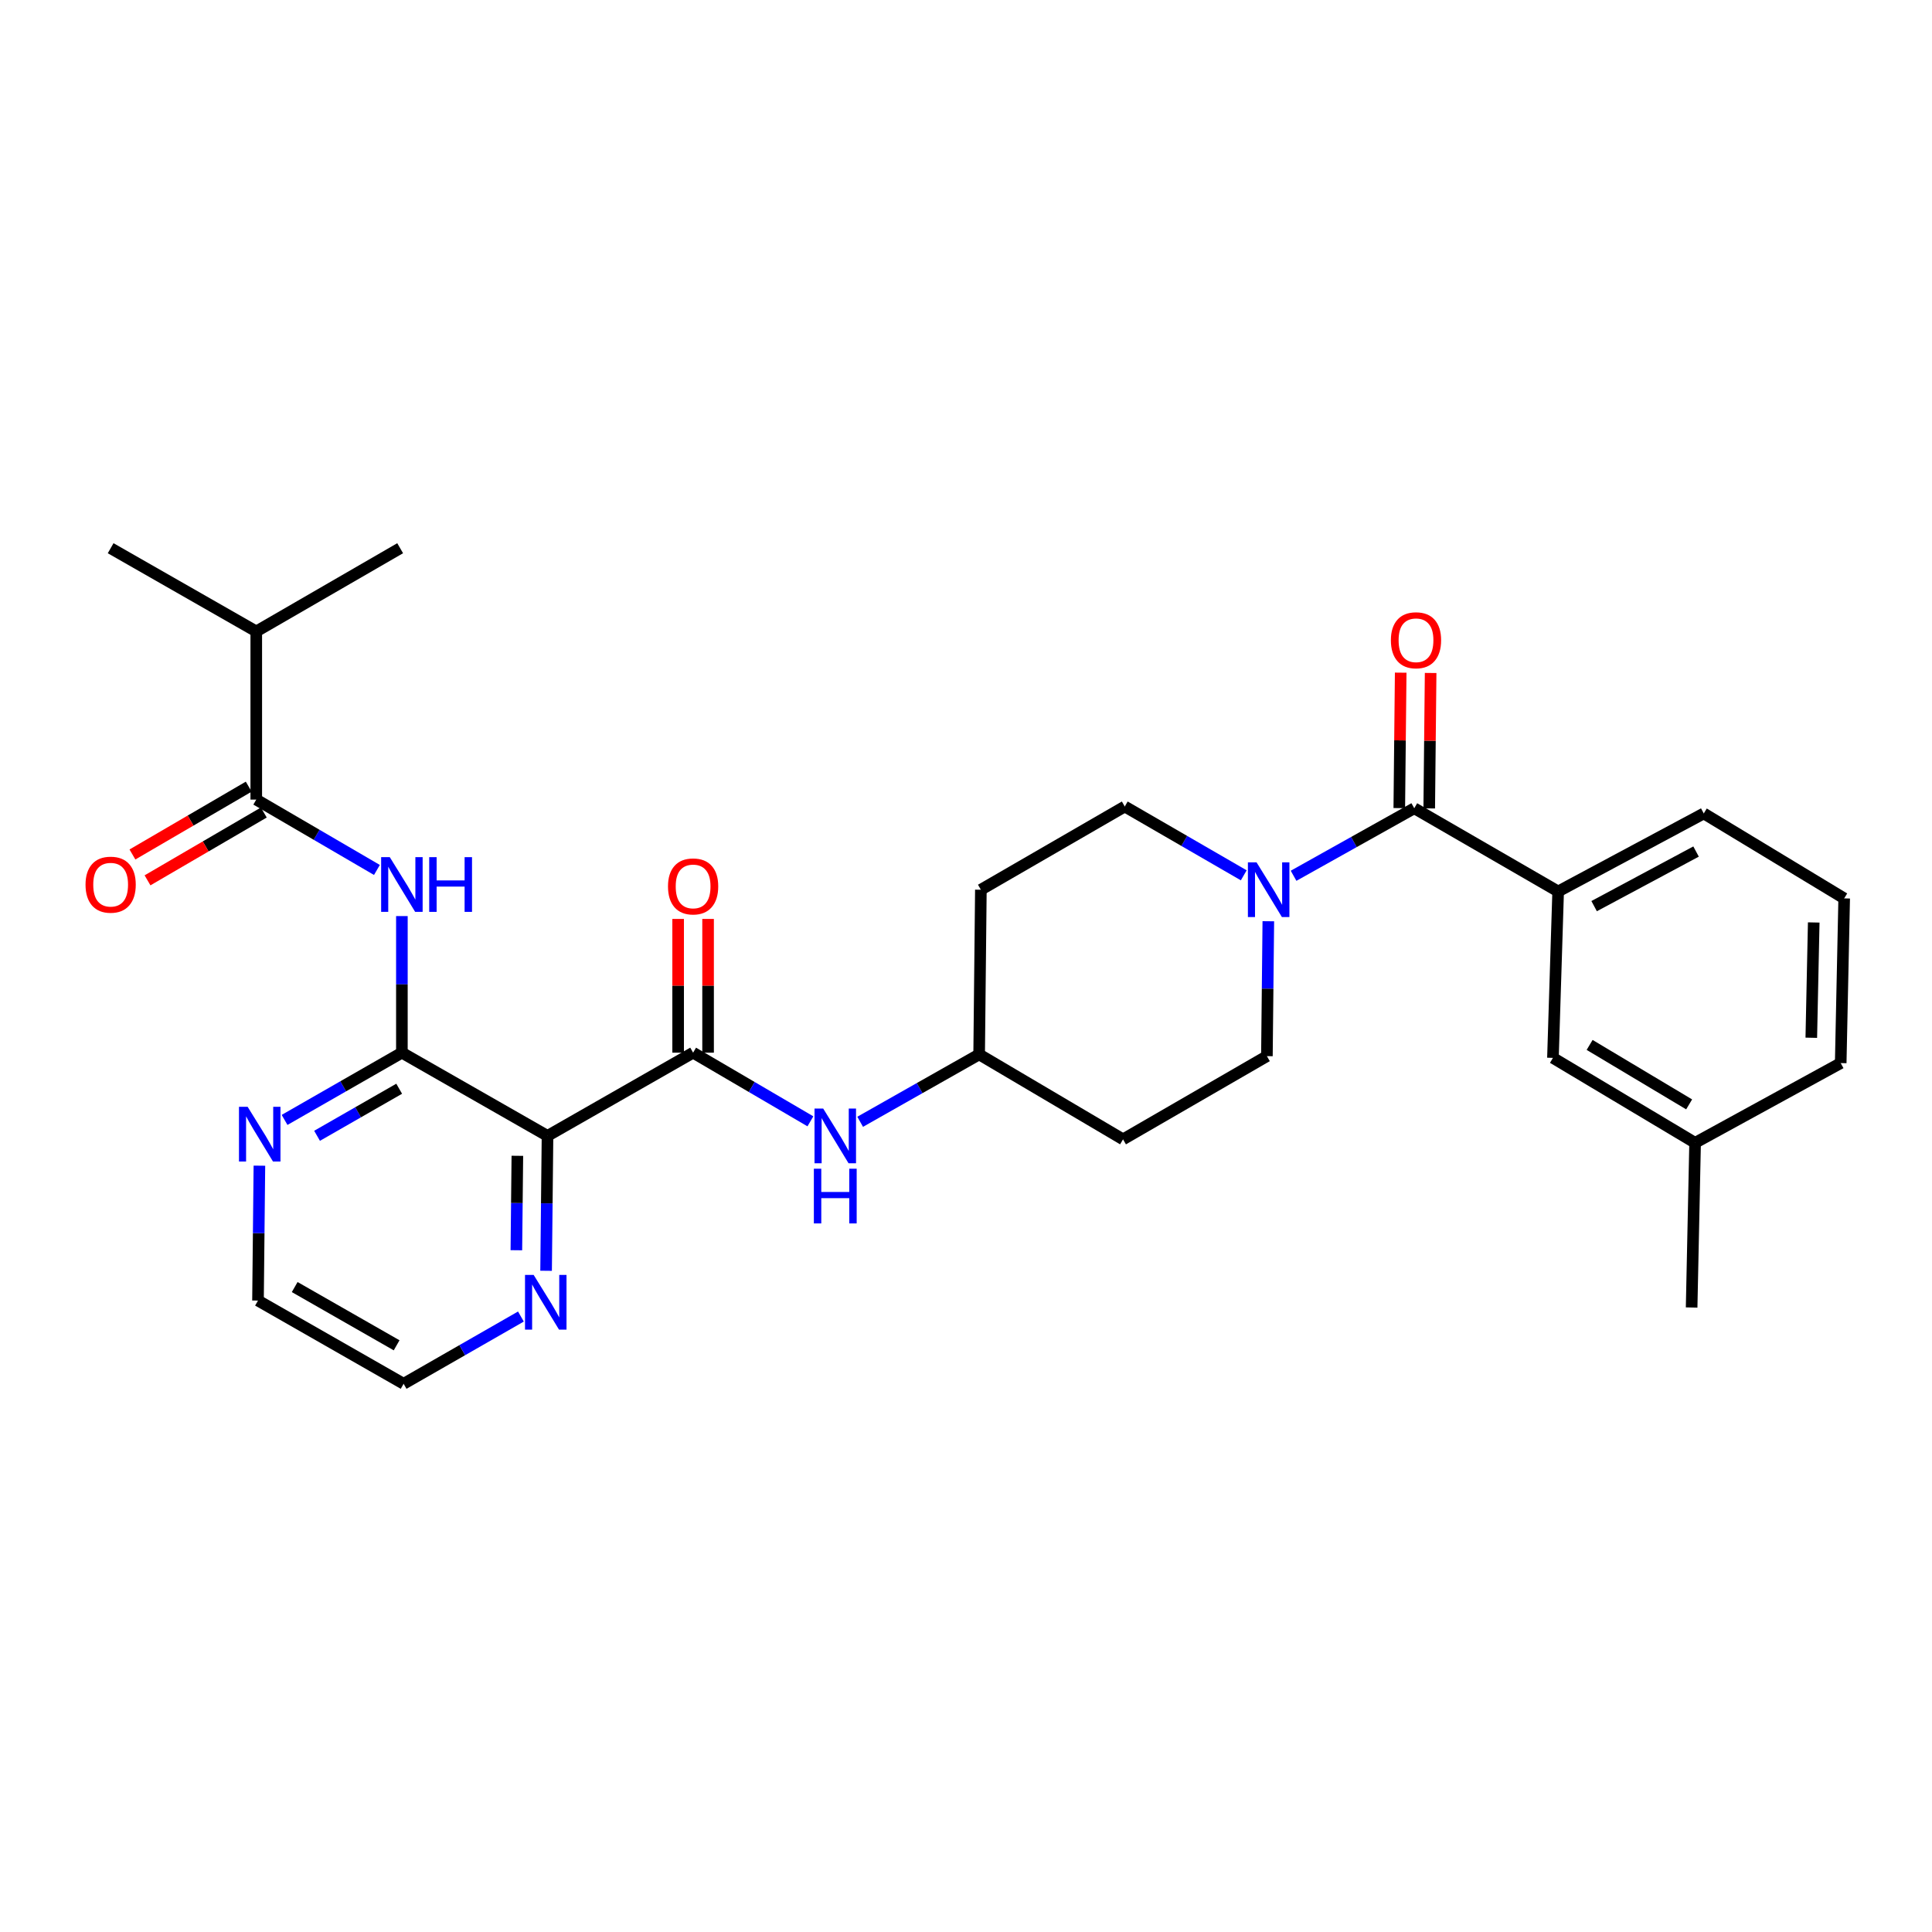 <?xml version='1.0' encoding='iso-8859-1'?>
<svg version='1.1' baseProfile='full'
              xmlns='http://www.w3.org/2000/svg'
                      xmlns:rdkit='http://www.rdkit.org/xml'
                      xmlns:xlink='http://www.w3.org/1999/xlink'
                  xml:space='preserve'
width='1000px' height='1000px' viewBox='0 0 1000 1000'>
<!-- END OF HEADER -->
<rect style='opacity:1.0;fill:#FFFFFF;stroke:none' width='1000' height='1000' x='0' y='0'> </rect>
<path class='bond-0' d='M 806.495,461.414 L 881.867,421.037' style='fill:none;fill-rule:evenodd;stroke:#000000;stroke-width:6px;stroke-linecap:butt;stroke-linejoin:miter;stroke-opacity:1' />
<path class='bond-0' d='M 825.118,469.017 L 877.879,440.754' style='fill:none;fill-rule:evenodd;stroke:#000000;stroke-width:6px;stroke-linecap:butt;stroke-linejoin:miter;stroke-opacity:1' />
<path class='bond-1' d='M 806.495,461.414 L 803.8,547.557' style='fill:none;fill-rule:evenodd;stroke:#000000;stroke-width:6px;stroke-linecap:butt;stroke-linejoin:miter;stroke-opacity:1' />
<path class='bond-2' d='M 806.495,461.414 L 732.017,418.351' style='fill:none;fill-rule:evenodd;stroke:#000000;stroke-width:6px;stroke-linecap:butt;stroke-linejoin:miter;stroke-opacity:1' />
<path class='bond-3' d='M 643.763,453.064 L 612.969,435.256' style='fill:none;fill-rule:evenodd;stroke:#0000FF;stroke-width:6px;stroke-linecap:butt;stroke-linejoin:miter;stroke-opacity:1' />
<path class='bond-3' d='M 612.969,435.256 L 582.176,417.447' style='fill:none;fill-rule:evenodd;stroke:#000000;stroke-width:6px;stroke-linecap:butt;stroke-linejoin:miter;stroke-opacity:1' />
<path class='bond-4' d='M 669.552,453.301 L 700.785,435.826' style='fill:none;fill-rule:evenodd;stroke:#0000FF;stroke-width:6px;stroke-linecap:butt;stroke-linejoin:miter;stroke-opacity:1' />
<path class='bond-4' d='M 700.785,435.826 L 732.017,418.351' style='fill:none;fill-rule:evenodd;stroke:#000000;stroke-width:6px;stroke-linecap:butt;stroke-linejoin:miter;stroke-opacity:1' />
<path class='bond-5' d='M 656.482,476.832 L 656.116,511.747' style='fill:none;fill-rule:evenodd;stroke:#0000FF;stroke-width:6px;stroke-linecap:butt;stroke-linejoin:miter;stroke-opacity:1' />
<path class='bond-5' d='M 656.116,511.747 L 655.749,546.661' style='fill:none;fill-rule:evenodd;stroke:#000000;stroke-width:6px;stroke-linecap:butt;stroke-linejoin:miter;stroke-opacity:1' />
<path class='bond-6' d='M 739.765,418.432 L 740.129,383.381' style='fill:none;fill-rule:evenodd;stroke:#000000;stroke-width:6px;stroke-linecap:butt;stroke-linejoin:miter;stroke-opacity:1' />
<path class='bond-6' d='M 740.129,383.381 L 740.493,348.33' style='fill:none;fill-rule:evenodd;stroke:#FF0000;stroke-width:6px;stroke-linecap:butt;stroke-linejoin:miter;stroke-opacity:1' />
<path class='bond-6' d='M 724.27,418.271 L 724.634,383.22' style='fill:none;fill-rule:evenodd;stroke:#000000;stroke-width:6px;stroke-linecap:butt;stroke-linejoin:miter;stroke-opacity:1' />
<path class='bond-6' d='M 724.634,383.22 L 724.998,348.169' style='fill:none;fill-rule:evenodd;stroke:#FF0000;stroke-width:6px;stroke-linecap:butt;stroke-linejoin:miter;stroke-opacity:1' />
<path class='bond-7' d='M 881.867,421.037 L 954.545,465.004' style='fill:none;fill-rule:evenodd;stroke:#000000;stroke-width:6px;stroke-linecap:butt;stroke-linejoin:miter;stroke-opacity:1' />
<path class='bond-8' d='M 954.545,465.004 L 952.746,550.251' style='fill:none;fill-rule:evenodd;stroke:#000000;stroke-width:6px;stroke-linecap:butt;stroke-linejoin:miter;stroke-opacity:1' />
<path class='bond-8' d='M 938.783,477.464 L 937.523,537.137' style='fill:none;fill-rule:evenodd;stroke:#000000;stroke-width:6px;stroke-linecap:butt;stroke-linejoin:miter;stroke-opacity:1' />
<path class='bond-9' d='M 132.643,326.828 L 207.121,283.757' style='fill:none;fill-rule:evenodd;stroke:#000000;stroke-width:6px;stroke-linecap:butt;stroke-linejoin:miter;stroke-opacity:1' />
<path class='bond-10' d='M 132.643,326.828 L 57.271,283.757' style='fill:none;fill-rule:evenodd;stroke:#000000;stroke-width:6px;stroke-linecap:butt;stroke-linejoin:miter;stroke-opacity:1' />
<path class='bond-11' d='M 132.643,326.828 L 132.643,413.866' style='fill:none;fill-rule:evenodd;stroke:#000000;stroke-width:6px;stroke-linecap:butt;stroke-linejoin:miter;stroke-opacity:1' />
<path class='bond-12' d='M 195.095,450.288 L 163.869,432.077' style='fill:none;fill-rule:evenodd;stroke:#0000FF;stroke-width:6px;stroke-linecap:butt;stroke-linejoin:miter;stroke-opacity:1' />
<path class='bond-12' d='M 163.869,432.077 L 132.643,413.866' style='fill:none;fill-rule:evenodd;stroke:#000000;stroke-width:6px;stroke-linecap:butt;stroke-linejoin:miter;stroke-opacity:1' />
<path class='bond-13' d='M 208.016,474.16 L 208.016,509.511' style='fill:none;fill-rule:evenodd;stroke:#0000FF;stroke-width:6px;stroke-linecap:butt;stroke-linejoin:miter;stroke-opacity:1' />
<path class='bond-13' d='M 208.016,509.511 L 208.016,544.862' style='fill:none;fill-rule:evenodd;stroke:#000000;stroke-width:6px;stroke-linecap:butt;stroke-linejoin:miter;stroke-opacity:1' />
<path class='bond-14' d='M 128.74,407.173 L 98.644,424.725' style='fill:none;fill-rule:evenodd;stroke:#000000;stroke-width:6px;stroke-linecap:butt;stroke-linejoin:miter;stroke-opacity:1' />
<path class='bond-14' d='M 98.644,424.725 L 68.549,442.277' style='fill:none;fill-rule:evenodd;stroke:#FF0000;stroke-width:6px;stroke-linecap:butt;stroke-linejoin:miter;stroke-opacity:1' />
<path class='bond-14' d='M 136.547,420.559 L 106.451,438.111' style='fill:none;fill-rule:evenodd;stroke:#000000;stroke-width:6px;stroke-linecap:butt;stroke-linejoin:miter;stroke-opacity:1' />
<path class='bond-14' d='M 106.451,438.111 L 76.356,455.663' style='fill:none;fill-rule:evenodd;stroke:#FF0000;stroke-width:6px;stroke-linecap:butt;stroke-linejoin:miter;stroke-opacity:1' />
<path class='bond-15' d='M 208.911,716.243 L 133.539,673.172' style='fill:none;fill-rule:evenodd;stroke:#000000;stroke-width:6px;stroke-linecap:butt;stroke-linejoin:miter;stroke-opacity:1' />
<path class='bond-15' d='M 205.294,696.328 L 152.533,666.178' style='fill:none;fill-rule:evenodd;stroke:#000000;stroke-width:6px;stroke-linecap:butt;stroke-linejoin:miter;stroke-opacity:1' />
<path class='bond-16' d='M 208.911,716.243 L 239.268,698.841' style='fill:none;fill-rule:evenodd;stroke:#000000;stroke-width:6px;stroke-linecap:butt;stroke-linejoin:miter;stroke-opacity:1' />
<path class='bond-16' d='M 239.268,698.841 L 269.625,681.439' style='fill:none;fill-rule:evenodd;stroke:#0000FF;stroke-width:6px;stroke-linecap:butt;stroke-linejoin:miter;stroke-opacity:1' />
<path class='bond-17' d='M 133.539,673.172 L 133.902,638.262' style='fill:none;fill-rule:evenodd;stroke:#000000;stroke-width:6px;stroke-linecap:butt;stroke-linejoin:miter;stroke-opacity:1' />
<path class='bond-17' d='M 133.902,638.262 L 134.265,603.351' style='fill:none;fill-rule:evenodd;stroke:#0000FF;stroke-width:6px;stroke-linecap:butt;stroke-linejoin:miter;stroke-opacity:1' />
<path class='bond-18' d='M 147.294,579.667 L 177.655,562.264' style='fill:none;fill-rule:evenodd;stroke:#0000FF;stroke-width:6px;stroke-linecap:butt;stroke-linejoin:miter;stroke-opacity:1' />
<path class='bond-18' d='M 177.655,562.264 L 208.016,544.862' style='fill:none;fill-rule:evenodd;stroke:#000000;stroke-width:6px;stroke-linecap:butt;stroke-linejoin:miter;stroke-opacity:1' />
<path class='bond-18' d='M 164.109,587.89 L 185.361,575.709' style='fill:none;fill-rule:evenodd;stroke:#0000FF;stroke-width:6px;stroke-linecap:butt;stroke-linejoin:miter;stroke-opacity:1' />
<path class='bond-18' d='M 185.361,575.709 L 206.614,563.527' style='fill:none;fill-rule:evenodd;stroke:#000000;stroke-width:6px;stroke-linecap:butt;stroke-linejoin:miter;stroke-opacity:1' />
<path class='bond-19' d='M 282.656,657.754 L 283.022,622.844' style='fill:none;fill-rule:evenodd;stroke:#0000FF;stroke-width:6px;stroke-linecap:butt;stroke-linejoin:miter;stroke-opacity:1' />
<path class='bond-19' d='M 283.022,622.844 L 283.389,587.933' style='fill:none;fill-rule:evenodd;stroke:#000000;stroke-width:6px;stroke-linecap:butt;stroke-linejoin:miter;stroke-opacity:1' />
<path class='bond-19' d='M 267.27,647.118 L 267.527,622.681' style='fill:none;fill-rule:evenodd;stroke:#0000FF;stroke-width:6px;stroke-linecap:butt;stroke-linejoin:miter;stroke-opacity:1' />
<path class='bond-19' d='M 267.527,622.681 L 267.783,598.244' style='fill:none;fill-rule:evenodd;stroke:#000000;stroke-width:6px;stroke-linecap:butt;stroke-linejoin:miter;stroke-opacity:1' />
<path class='bond-20' d='M 283.389,587.933 L 208.016,544.862' style='fill:none;fill-rule:evenodd;stroke:#000000;stroke-width:6px;stroke-linecap:butt;stroke-linejoin:miter;stroke-opacity:1' />
<path class='bond-21' d='M 283.389,587.933 L 358.753,544.862' style='fill:none;fill-rule:evenodd;stroke:#000000;stroke-width:6px;stroke-linecap:butt;stroke-linejoin:miter;stroke-opacity:1' />
<path class='bond-22' d='M 351.005,475.641 L 351.005,510.252' style='fill:none;fill-rule:evenodd;stroke:#FF0000;stroke-width:6px;stroke-linecap:butt;stroke-linejoin:miter;stroke-opacity:1' />
<path class='bond-22' d='M 351.005,510.252 L 351.005,544.862' style='fill:none;fill-rule:evenodd;stroke:#000000;stroke-width:6px;stroke-linecap:butt;stroke-linejoin:miter;stroke-opacity:1' />
<path class='bond-22' d='M 366.501,475.641 L 366.501,510.252' style='fill:none;fill-rule:evenodd;stroke:#FF0000;stroke-width:6px;stroke-linecap:butt;stroke-linejoin:miter;stroke-opacity:1' />
<path class='bond-22' d='M 366.501,510.252 L 366.501,544.862' style='fill:none;fill-rule:evenodd;stroke:#000000;stroke-width:6px;stroke-linecap:butt;stroke-linejoin:miter;stroke-opacity:1' />
<path class='bond-23' d='M 358.753,544.862 L 389.108,562.63' style='fill:none;fill-rule:evenodd;stroke:#000000;stroke-width:6px;stroke-linecap:butt;stroke-linejoin:miter;stroke-opacity:1' />
<path class='bond-23' d='M 389.108,562.63 L 419.463,580.399' style='fill:none;fill-rule:evenodd;stroke:#0000FF;stroke-width:6px;stroke-linecap:butt;stroke-linejoin:miter;stroke-opacity:1' />
<path class='bond-24' d='M 445.214,580.639 L 476.009,563.198' style='fill:none;fill-rule:evenodd;stroke:#0000FF;stroke-width:6px;stroke-linecap:butt;stroke-linejoin:miter;stroke-opacity:1' />
<path class='bond-24' d='M 476.009,563.198 L 506.803,545.757' style='fill:none;fill-rule:evenodd;stroke:#000000;stroke-width:6px;stroke-linecap:butt;stroke-linejoin:miter;stroke-opacity:1' />
<path class='bond-25' d='M 506.803,545.757 L 507.699,460.519' style='fill:none;fill-rule:evenodd;stroke:#000000;stroke-width:6px;stroke-linecap:butt;stroke-linejoin:miter;stroke-opacity:1' />
<path class='bond-26' d='M 506.803,545.757 L 581.281,589.724' style='fill:none;fill-rule:evenodd;stroke:#000000;stroke-width:6px;stroke-linecap:butt;stroke-linejoin:miter;stroke-opacity:1' />
<path class='bond-27' d='M 582.176,417.447 L 507.699,460.519' style='fill:none;fill-rule:evenodd;stroke:#000000;stroke-width:6px;stroke-linecap:butt;stroke-linejoin:miter;stroke-opacity:1' />
<path class='bond-28' d='M 581.281,589.724 L 655.749,546.661' style='fill:none;fill-rule:evenodd;stroke:#000000;stroke-width:6px;stroke-linecap:butt;stroke-linejoin:miter;stroke-opacity:1' />
<path class='bond-29' d='M 803.8,547.557 L 877.382,591.523' style='fill:none;fill-rule:evenodd;stroke:#000000;stroke-width:6px;stroke-linecap:butt;stroke-linejoin:miter;stroke-opacity:1' />
<path class='bond-29' d='M 822.786,540.849 L 874.293,571.626' style='fill:none;fill-rule:evenodd;stroke:#000000;stroke-width:6px;stroke-linecap:butt;stroke-linejoin:miter;stroke-opacity:1' />
<path class='bond-30' d='M 877.382,591.523 L 952.746,550.251' style='fill:none;fill-rule:evenodd;stroke:#000000;stroke-width:6px;stroke-linecap:butt;stroke-linejoin:miter;stroke-opacity:1' />
<path class='bond-31' d='M 877.382,591.523 L 875.583,676.762' style='fill:none;fill-rule:evenodd;stroke:#000000;stroke-width:6px;stroke-linecap:butt;stroke-linejoin:miter;stroke-opacity:1' />
<path  class='atom-1' d='M 650.393 446.359
L 659.673 461.359
Q 660.593 462.839, 662.073 465.519
Q 663.553 468.199, 663.633 468.359
L 663.633 446.359
L 667.393 446.359
L 667.393 474.679
L 663.513 474.679
L 653.553 458.279
Q 652.393 456.359, 651.153 454.159
Q 649.953 451.959, 649.593 451.279
L 649.593 474.679
L 645.913 474.679
L 645.913 446.359
L 650.393 446.359
' fill='#0000FF'/>
<path  class='atom-3' d='M 719.921 331.393
Q 719.921 324.593, 723.281 320.793
Q 726.641 316.993, 732.921 316.993
Q 739.201 316.993, 742.561 320.793
Q 745.921 324.593, 745.921 331.393
Q 745.921 338.273, 742.521 342.193
Q 739.121 346.073, 732.921 346.073
Q 726.681 346.073, 723.281 342.193
Q 719.921 338.313, 719.921 331.393
M 732.921 342.873
Q 737.241 342.873, 739.561 339.993
Q 741.921 337.073, 741.921 331.393
Q 741.921 325.833, 739.561 323.033
Q 737.241 320.193, 732.921 320.193
Q 728.601 320.193, 726.241 322.993
Q 723.921 325.793, 723.921 331.393
Q 723.921 337.113, 726.241 339.993
Q 728.601 342.873, 732.921 342.873
' fill='#FF0000'/>
<path  class='atom-7' d='M 201.756 443.664
L 211.036 458.664
Q 211.956 460.144, 213.436 462.824
Q 214.916 465.504, 214.996 465.664
L 214.996 443.664
L 218.756 443.664
L 218.756 471.984
L 214.876 471.984
L 204.916 455.584
Q 203.756 453.664, 202.516 451.464
Q 201.316 449.264, 200.956 448.584
L 200.956 471.984
L 197.276 471.984
L 197.276 443.664
L 201.756 443.664
' fill='#0000FF'/>
<path  class='atom-7' d='M 222.156 443.664
L 225.996 443.664
L 225.996 455.704
L 240.476 455.704
L 240.476 443.664
L 244.316 443.664
L 244.316 471.984
L 240.476 471.984
L 240.476 458.904
L 225.996 458.904
L 225.996 471.984
L 222.156 471.984
L 222.156 443.664
' fill='#0000FF'/>
<path  class='atom-9' d='M 44.271 457.904
Q 44.271 451.104, 47.631 447.304
Q 50.991 443.504, 57.271 443.504
Q 63.551 443.504, 66.911 447.304
Q 70.271 451.104, 70.271 457.904
Q 70.271 464.784, 66.871 468.704
Q 63.471 472.584, 57.271 472.584
Q 51.031 472.584, 47.631 468.704
Q 44.271 464.824, 44.271 457.904
M 57.271 469.384
Q 61.591 469.384, 63.911 466.504
Q 66.271 463.584, 66.271 457.904
Q 66.271 452.344, 63.911 449.544
Q 61.591 446.704, 57.271 446.704
Q 52.951 446.704, 50.591 449.504
Q 48.271 452.304, 48.271 457.904
Q 48.271 463.624, 50.591 466.504
Q 52.951 469.384, 57.271 469.384
' fill='#FF0000'/>
<path  class='atom-13' d='M 128.174 572.878
L 137.454 587.878
Q 138.374 589.358, 139.854 592.038
Q 141.334 594.718, 141.414 594.878
L 141.414 572.878
L 145.174 572.878
L 145.174 601.198
L 141.294 601.198
L 131.334 584.798
Q 130.174 582.878, 128.934 580.678
Q 127.734 578.478, 127.374 577.798
L 127.374 601.198
L 123.694 601.198
L 123.694 572.878
L 128.174 572.878
' fill='#0000FF'/>
<path  class='atom-14' d='M 276.225 659.907
L 285.505 674.907
Q 286.425 676.387, 287.905 679.067
Q 289.385 681.747, 289.465 681.907
L 289.465 659.907
L 293.225 659.907
L 293.225 688.227
L 289.345 688.227
L 279.385 671.827
Q 278.225 669.907, 276.985 667.707
Q 275.785 665.507, 275.425 664.827
L 275.425 688.227
L 271.745 688.227
L 271.745 659.907
L 276.225 659.907
' fill='#0000FF'/>
<path  class='atom-17' d='M 345.753 458.808
Q 345.753 452.008, 349.113 448.208
Q 352.473 444.408, 358.753 444.408
Q 365.033 444.408, 368.393 448.208
Q 371.753 452.008, 371.753 458.808
Q 371.753 465.688, 368.353 469.608
Q 364.953 473.488, 358.753 473.488
Q 352.513 473.488, 349.113 469.608
Q 345.753 465.728, 345.753 458.808
M 358.753 470.288
Q 363.073 470.288, 365.393 467.408
Q 367.753 464.488, 367.753 458.808
Q 367.753 453.248, 365.393 450.448
Q 363.073 447.608, 358.753 447.608
Q 354.433 447.608, 352.073 450.408
Q 349.753 453.208, 349.753 458.808
Q 349.753 464.528, 352.073 467.408
Q 354.433 470.288, 358.753 470.288
' fill='#FF0000'/>
<path  class='atom-19' d='M 426.075 573.773
L 435.355 588.773
Q 436.275 590.253, 437.755 592.933
Q 439.235 595.613, 439.315 595.773
L 439.315 573.773
L 443.075 573.773
L 443.075 602.093
L 439.195 602.093
L 429.235 585.693
Q 428.075 583.773, 426.835 581.573
Q 425.635 579.373, 425.275 578.693
L 425.275 602.093
L 421.595 602.093
L 421.595 573.773
L 426.075 573.773
' fill='#0000FF'/>
<path  class='atom-19' d='M 421.255 604.925
L 425.095 604.925
L 425.095 616.965
L 439.575 616.965
L 439.575 604.925
L 443.415 604.925
L 443.415 633.245
L 439.575 633.245
L 439.575 620.165
L 425.095 620.165
L 425.095 633.245
L 421.255 633.245
L 421.255 604.925
' fill='#0000FF'/>
</svg>
